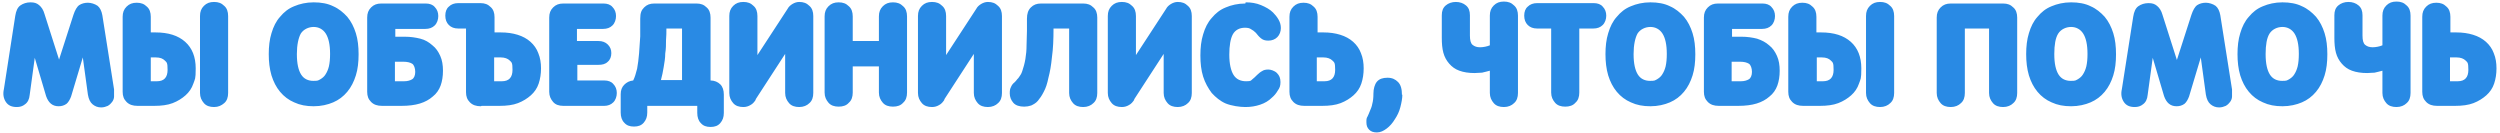 <?xml version="1.0" encoding="UTF-8"?> <svg xmlns="http://www.w3.org/2000/svg" id="_Слой_1" data-name="Слой 1" version="1.1" viewBox="0 0 640 34"><defs><style> .cls-1 { fill: #298ae4; stroke-width: 0px; } </style></defs><path class="cls-1" d="M15.1,15.3l3.7-11.5c.4-1.2.9-2.1,1.5-2.5.6-.4,1.4-.6,2.2-.6s1.8.3,2.5.8c.6.5,1,1.3,1.2,2.4l3,19c0,.6,0,1.2,0,1.8,0,.5-.2,1-.5,1.4-.3.4-.6.7-1.1,1-.5.2-1,.4-1.7.4-.9,0-1.6-.3-2.2-.8-.6-.5-1-1.3-1.2-2.5l-1.3-9.5-3,10c-.3.8-.7,1.5-1.2,1.9-.6.4-1.2.6-2,.6-1.6,0-2.6-.9-3.2-2.6l-2.9-9.8-1.3,9.5c-.1,1.1-.5,1.9-1.2,2.4-.6.5-1.3.7-2.1.7-1.3,0-2.2-.4-2.8-1.3-.6-.9-.8-2-.5-3.3L3.9,4.1c.2-1.3.6-2.2,1.3-2.7.7-.5,1.6-.8,2.6-.8s1.6.2,2.2.7c.6.5,1.1,1.2,1.4,2.3l3.7,11.6ZM39.8,8.3c3.3,0,5.8.8,7.6,2.4,1.8,1.6,2.7,3.9,2.7,6.8s-.2,2.7-.6,3.9c-.4,1.2-1.1,2.2-2,3-.9.8-2,1.5-3.3,2-1.3.5-2.9.7-4.7.7h-4.3c-1.2,0-2.1-.3-2.8-1-.7-.7-1-1.5-1-2.6V4.3c0-1.1.3-1.9,1-2.6.7-.7,1.5-1,2.6-1s1.9.3,2.6,1c.7.6,1,1.5,1,2.6v4h1.3ZM58.4,23.8c0,1.1-.3,2-1,2.6s-1.5,1-2.6,1-2-.3-2.6-1c-.6-.7-1-1.5-1-2.6V4.1c0-1.1.3-1.9,1-2.6.7-.7,1.5-1,2.6-1s1.9.3,2.6,1c.7.6,1,1.5,1,2.6v19.7ZM38.5,20.8h1.7c1.8,0,2.7-1,2.7-2.9s-.2-1.9-.7-2.4-1.2-.8-2.3-.8h-1.3v6.1ZM68.8,13.9c0-2,.2-3.8.7-5.4.5-1.7,1.2-3.1,2.2-4.2,1-1.2,2.1-2.1,3.6-2.7,1.4-.6,3.1-1,5-1s3.6.3,5,1c1.4.6,2.6,1.6,3.6,2.7,1,1.2,1.7,2.6,2.2,4.2.5,1.6.7,3.4.7,5.4s-.2,3.8-.7,5.4c-.5,1.6-1.2,3-2.2,4.2-1,1.2-2.2,2.1-3.6,2.7-1.4.6-3.1,1-5,1s-3.5-.3-5-1c-1.4-.6-2.6-1.5-3.6-2.7-1-1.2-1.7-2.6-2.2-4.2-.5-1.7-.7-3.5-.7-5.5ZM76,13.9c0,2.4.4,4.1,1.1,5.2s1.8,1.6,3.1,1.6,1.2-.1,1.8-.4c.5-.3,1-.7,1.3-1.2.4-.6.7-1.3.9-2.1.2-.9.3-1.9.3-3.2,0-2.4-.4-4.1-1.1-5.2-.7-1.1-1.8-1.7-3.1-1.7s-2.6.6-3.3,1.7c-.6,1.1-1,2.9-1,5.2ZM101.1,9.4h2.5c1.5,0,2.8.2,4,.5s2.2.9,3.1,1.7c.9.7,1.5,1.6,2,2.7.5,1.1.7,2.4.7,3.8s-.2,2.7-.6,3.8c-.4,1.1-1.1,2.1-2,2.8-.9.8-2,1.4-3.3,1.8-1.3.4-2.9.6-4.7.6h-5c-1.2,0-2.1-.3-2.8-1-.7-.7-1-1.5-1-2.6V4.5c0-1.1.3-1.9,1-2.6.7-.7,1.5-1,2.6-1h11.4c1,0,1.8.3,2.3.9.6.6.9,1.4.9,2.3s-.3,1.8-.9,2.4c-.6.6-1.4.9-2.4.9h-7.7v2.1ZM101.1,15.8v5h2.4c.8,0,1.5-.2,2-.5.5-.3.8-1,.8-1.9s-.3-1.8-.8-2.1c-.5-.3-1.2-.5-2.3-.5h-2.1ZM123.1,27.2c-1.2,0-2.1-.3-2.8-1-.7-.7-1-1.5-1-2.6V7.3h-2c-1,0-1.8-.3-2.4-.9-.6-.6-.9-1.4-.9-2.4s.3-1.8.9-2.3c.6-.6,1.4-.9,2.4-.9h5.7c1.1,0,1.9.3,2.6,1,.7.6,1,1.5,1,2.6v3.9h1.6c1.6,0,3,.2,4.3.6,1.3.4,2.4,1,3.3,1.8.9.8,1.6,1.8,2,2.9.5,1.2.7,2.5.7,3.9s-.2,2.7-.6,3.9c-.4,1.2-1.1,2.2-2,3-.9.8-2,1.5-3.3,2-1.3.5-2.9.7-4.7.7h-4.6ZM126.5,14.7v6.1h2c1.8,0,2.7-1,2.7-2.9s-.2-1.9-.7-2.4-1.3-.8-2.3-.8h-1.7ZM147.8,16.6v4h6.9c1,0,1.8.3,2.3.9.6.6.9,1.4.9,2.3s-.3,1.8-.9,2.4c-.6.6-1.4.9-2.3.9h-10.5c-1.1,0-2-.3-2.6-1-.6-.7-1-1.5-1-2.6V4.5c0-1.1.3-1.9,1-2.6.7-.7,1.5-1,2.6-1h10.3c1,0,1.8.3,2.3.9.6.6.9,1.4.9,2.3s-.3,1.8-.9,2.4c-.6.6-1.4.9-2.4.9h-6.7v3.1h5.5c1,0,1.8.3,2.4.9.6.6.9,1.3.9,2.2s-.3,1.7-.9,2.2c-.6.6-1.4.8-2.4.8h-5.5ZM165.7,28.8c0,1.1-.3,1.9-.9,2.6-.6.7-1.4,1-2.5,1s-1.9-.3-2.5-1c-.6-.6-.9-1.5-.9-2.6v-4.7c0-1,.3-1.8.9-2.4.6-.6,1.3-1,2.3-1.1.4-.8.7-1.8,1-3,.2-1.2.4-2.5.5-3.9.1-1.4.2-2.8.3-4.4,0-1.5,0-3,0-4.5s.3-2.2,1-2.9c.7-.7,1.5-1,2.6-1h10.8c1.1,0,1.9.3,2.6,1,.7.6,1,1.5,1,2.6v16.1c1,0,1.9.4,2.5,1,.6.6.9,1.5.9,2.6v4.7c0,1.1-.3,1.9-.9,2.6-.6.7-1.4,1-2.5,1s-1.9-.3-2.5-1c-.6-.6-.9-1.5-.9-2.6v-1.8h-12.8v1.8ZM170.6,7.3c0,.9,0,1.9-.1,3,0,1.1,0,2.2-.2,3.4,0,1.2-.2,2.3-.4,3.5s-.4,2.2-.7,3.3h5.4V7.3h-4.1ZM193.5,25.5c-.4.6-.8,1.1-1.4,1.4-.5.3-1.1.5-1.8.5-1.1,0-2-.3-2.6-1-.6-.7-1-1.5-1-2.6V4.1c0-1.1.3-1.9,1-2.6.7-.7,1.5-1,2.6-1s1.9.3,2.6,1c.7.6,1,1.5,1,2.6v10l7.7-11.8c.3-.6.8-1,1.3-1.3.5-.3,1.1-.5,1.7-.5,1.1,0,1.9.3,2.6,1,.7.6,1,1.5,1,2.6v19.7c0,1.1-.3,2-1,2.6-.6.6-1.5,1-2.6,1s-2-.3-2.6-1c-.6-.7-1-1.5-1-2.6v-10l-7.6,11.7ZM218.3,23.7c0,1.1-.3,2-1,2.6-.6.7-1.5,1-2.6,1s-2-.3-2.6-1c-.6-.7-1-1.5-1-2.6V4.2c0-1.1.3-1.9,1-2.6.7-.7,1.5-1,2.6-1s1.9.3,2.6,1c.7.6,1,1.5,1,2.6v6.3h6.7v-6.3c0-1.1.3-1.9,1-2.6.7-.7,1.5-1,2.6-1s1.9.3,2.6,1c.7.6,1,1.5,1,2.6v19.5c0,1.1-.3,2-1,2.6-.6.7-1.5,1-2.6,1s-2-.3-2.6-1c-.6-.7-1-1.5-1-2.6v-6.7h-6.7v6.7ZM241.8,25.5c-.4.6-.8,1.1-1.4,1.4-.5.3-1.1.5-1.8.5-1.1,0-2-.3-2.6-1-.6-.7-1-1.5-1-2.6V4.1c0-1.1.3-1.9,1-2.6.7-.7,1.5-1,2.6-1s1.9.3,2.6,1c.7.6,1,1.5,1,2.6v10l7.7-11.8c.3-.6.8-1,1.3-1.3.5-.3,1.1-.5,1.7-.5,1.1,0,1.9.3,2.6,1,.7.6,1,1.5,1,2.6v19.7c0,1.1-.3,2-1,2.6-.6.6-1.5,1-2.6,1s-2-.3-2.6-1c-.6-.7-1-1.5-1-2.6v-10l-7.6,11.7ZM261.7,18.2c.3-.9.6-1.9.8-3.1s.3-2.3.3-3.6c0-1.2.1-2.4.1-3.6v-3.1c0-1.3.3-2.2,1-2.9.7-.7,1.5-1,2.6-1h10.8c1.1,0,1.9.3,2.6,1,.7.6,1,1.5,1,2.6v19.3c0,1.1-.3,2-1,2.6-.6.6-1.5,1-2.6,1s-2-.3-2.6-1c-.6-.7-1-1.5-1-2.6V7.3h-4c0,2.8-.1,5.2-.4,7.3-.2,2.1-.5,3.8-.9,5.3-.3,1.5-.7,2.7-1.2,3.6-.5,1-1,1.7-1.5,2.3-.5.6-1.1.9-1.7,1.2-.6.2-1.2.3-1.8.3-1.2,0-2.2-.3-2.8-1-.6-.7-.9-1.5-.9-2.4s.1-1.2.3-1.6c.2-.5.5-.9.9-1.2.3-.3.5-.5.7-.8.2-.2.4-.4.5-.6.1-.2.3-.4.4-.6s.3-.5.4-.9ZM290.4,25.5c-.4.6-.8,1.1-1.4,1.4-.5.3-1.1.5-1.8.5-1.1,0-2-.3-2.6-1-.6-.7-1-1.5-1-2.6V4.1c0-1.1.3-1.9,1-2.6.7-.7,1.5-1,2.6-1s1.9.3,2.6,1c.7.6,1,1.5,1,2.6v10l7.7-11.8c.3-.6.8-1,1.3-1.3.5-.3,1.1-.5,1.7-.5,1.1,0,1.9.3,2.6,1,.7.6,1,1.5,1,2.6v19.7c0,1.1-.3,2-1,2.6-.6.6-1.5,1-2.6,1s-2-.3-2.6-1c-.6-.7-1-1.5-1-2.6v-10l-7.6,11.7ZM318.9.6c1.4,0,2.7.2,3.9.7,1.2.5,2.3,1.1,3.1,1.9.5.5,1,1.1,1.4,1.8.4.7.6,1.4.6,2.2s-.3,1.7-.9,2.3c-.6.6-1.4.9-2.3.9s-1.4-.2-1.9-.6c-.5-.4-.9-.9-1.3-1.4-.4-.4-.8-.7-1.2-.9-.4-.3-.9-.4-1.6-.4-1.4,0-2.5.6-3.1,1.7-.6,1.1-.9,2.9-.9,5.2s.4,4.1,1.1,5.2c.7,1.1,1.8,1.6,3.2,1.6s1.2-.2,1.6-.5c.4-.3.8-.7,1.2-1.1.4-.4.9-.8,1.3-1,.4-.3,1-.4,1.6-.4s1.6.3,2.2.9c.6.6.9,1.3.9,2.3s-.2,1.5-.7,2.2c-.4.7-.9,1.3-1.5,1.8-.8.8-1.8,1.4-3,1.8-1.2.4-2.4.6-3.8.6s-3.5-.3-5-.9c-1.4-.6-2.6-1.6-3.6-2.7-.9-1.2-1.7-2.6-2.2-4.2-.5-1.6-.7-3.4-.7-5.4s.2-3.8.7-5.4c.5-1.7,1.2-3.1,2.2-4.2,1-1.2,2.1-2.1,3.6-2.7,1.4-.6,3.1-1,5-1ZM338.8,8.3c1.6,0,3,.2,4.3.6,1.3.4,2.4,1,3.3,1.8s1.6,1.8,2,2.9c.5,1.2.7,2.5.7,3.9s-.2,2.7-.6,3.9c-.4,1.2-1.1,2.2-2,3-.9.8-2,1.5-3.3,2-1.3.5-2.9.7-4.7.7h-4.6c-1.2,0-2.1-.3-2.8-1-.7-.7-1-1.5-1-2.6V4.3c0-1.1.3-1.9,1-2.6.7-.7,1.5-1,2.6-1s1.9.3,2.6,1c.7.6,1,1.5,1,2.6v4h1.6ZM337.1,20.8h2c1.8,0,2.7-1,2.7-2.9s-.2-1.9-.7-2.4c-.5-.5-1.3-.8-2.3-.8h-1.7v6.1ZM359,24.2c0,1-.2,2-.5,3.2s-.8,2.2-1.4,3.1c-.6,1-1.3,1.8-2.1,2.4-.8.6-1.6,1-2.5,1s-1.5-.2-2-.7c-.5-.5-.7-1.1-.7-1.9s0-1,.3-1.5c.2-.4.4-.9.6-1.4.2-.5.5-1.1.6-1.8.2-.7.3-1.6.3-2.7s.3-2.3.9-3c.6-.7,1.5-1,2.7-1s2,.4,2.7,1.1c.7.7,1,1.8,1,3.3ZM388.6,23.8c0,1.1-.3,2-1,2.6-.6.6-1.5,1-2.6,1s-2-.3-2.6-1c-.6-.7-1-1.5-1-2.6v-5.7c-.6.2-1.3.3-2,.5-.7,0-1.3.1-1.9.1-1.5,0-2.8-.2-3.9-.6-1.1-.4-1.9-1-2.6-1.8-.7-.8-1.2-1.7-1.5-2.8-.3-1.1-.4-2.4-.4-3.8V3.9c0-1.1.3-1.9,1-2.5.7-.6,1.6-.9,2.6-.9s1.9.3,2.6.9c.7.6,1,1.4,1,2.5v5.2c0,1.2.2,2,.7,2.4.5.4,1.1.6,1.9.6s1.8-.2,2.5-.5v-7.6c0-1.1.3-1.9,1-2.6.7-.7,1.5-1,2.6-1s1.9.3,2.6,1c.7.6,1,1.5,1,2.6v19.7ZM404.3,23.7c0,1.1-.3,2-1,2.6-.6.7-1.5,1-2.6,1s-2-.3-2.6-1c-.6-.7-1-1.5-1-2.6V7.3h-3.6c-1,0-1.8-.3-2.4-.9-.6-.6-.9-1.4-.9-2.4s.3-1.8.9-2.3c.6-.6,1.4-.9,2.4-.9h14.5c1,0,1.8.3,2.3.9.6.6.9,1.4.9,2.3s-.3,1.8-.9,2.4c-.6.6-1.4.9-2.4.9h-3.6v16.3ZM411,13.9c0-2,.2-3.8.7-5.4.5-1.7,1.2-3.1,2.2-4.2,1-1.2,2.1-2.1,3.6-2.7,1.4-.6,3.1-1,5-1s3.6.3,5,1c1.4.6,2.6,1.6,3.6,2.7,1,1.2,1.7,2.6,2.2,4.2.5,1.6.7,3.4.7,5.4s-.2,3.8-.7,5.4c-.5,1.6-1.2,3-2.2,4.2-1,1.2-2.2,2.1-3.6,2.7-1.4.6-3.1,1-5,1s-3.5-.3-5-1c-1.4-.6-2.6-1.5-3.6-2.7-1-1.2-1.7-2.6-2.2-4.2-.5-1.7-.7-3.5-.7-5.5ZM418.2,13.9c0,2.4.4,4.1,1.1,5.2.7,1.1,1.8,1.6,3.1,1.6s1.2-.1,1.8-.4c.5-.3,1-.7,1.3-1.2.4-.6.7-1.3.9-2.1.2-.9.3-1.9.3-3.2,0-2.4-.4-4.1-1.1-5.2-.7-1.1-1.8-1.7-3.1-1.7s-2.6.6-3.3,1.7c-.6,1.1-1,2.9-1,5.2ZM443.3,9.4h2.5c1.5,0,2.8.2,4,.5,1.2.4,2.2.9,3.1,1.7.9.7,1.5,1.6,2,2.7.5,1.1.7,2.4.7,3.8s-.2,2.7-.6,3.8c-.4,1.1-1.1,2.1-2,2.8-.9.8-2,1.4-3.3,1.8-1.3.4-2.9.6-4.7.6h-5c-1.2,0-2.1-.3-2.8-1-.7-.7-1-1.5-1-2.6V4.5c0-1.1.3-1.9,1-2.6.7-.7,1.5-1,2.6-1h11.4c1,0,1.8.3,2.3.9.6.6.9,1.4.9,2.3s-.3,1.8-.9,2.4c-.6.6-1.4.9-2.4.9h-7.7v2.1ZM443.3,15.8v5h2.4c.8,0,1.5-.2,2-.5.5-.3.8-1,.8-1.9s-.3-1.8-.8-2.1c-.5-.3-1.2-.5-2.3-.5h-2.1ZM466.2,8.3c3.3,0,5.8.8,7.6,2.4,1.8,1.6,2.7,3.9,2.7,6.8s-.2,2.7-.6,3.9c-.4,1.2-1.1,2.2-2,3-.9.8-2,1.5-3.3,2-1.3.5-2.9.7-4.7.7h-4.3c-1.2,0-2.1-.3-2.8-1-.7-.7-1-1.5-1-2.6V4.3c0-1.1.3-1.9,1-2.6.7-.7,1.5-1,2.6-1s1.9.3,2.6,1c.7.6,1,1.5,1,2.6v4h1.3ZM484.9,23.8c0,1.1-.3,2-1,2.6-.6.6-1.5,1-2.6,1s-2-.3-2.6-1c-.6-.7-1-1.5-1-2.6V4.1c0-1.1.3-1.9,1-2.6.7-.7,1.5-1,2.6-1s1.9.3,2.6,1c.7.6,1,1.5,1,2.6v19.7ZM465,20.8h1.7c1.8,0,2.7-1,2.7-2.9s-.2-1.9-.7-2.4-1.2-.8-2.3-.8h-1.3v6.1ZM503,23.8c0,1.1-.3,2-1,2.6-.6.6-1.5,1-2.6,1s-2-.3-2.6-1c-.6-.7-1-1.5-1-2.6V4.5c0-1.1.3-1.9,1-2.6.7-.7,1.5-1,2.6-1h13.4c1.1,0,1.9.3,2.6,1,.7.6,1,1.5,1,2.6v19.3c0,1.1-.3,2-1,2.6-.6.6-1.5,1-2.6,1s-2-.3-2.6-1c-.6-.7-1-1.5-1-2.6V7.3h-6.2v16.4ZM518.7,13.9c0-2,.2-3.8.7-5.4.5-1.7,1.2-3.1,2.2-4.2,1-1.2,2.1-2.1,3.6-2.7,1.4-.6,3.1-1,5-1s3.6.3,5,1c1.4.6,2.6,1.6,3.6,2.7,1,1.2,1.7,2.6,2.2,4.2.5,1.6.7,3.4.7,5.4s-.2,3.8-.7,5.4c-.5,1.6-1.2,3-2.2,4.2-1,1.2-2.2,2.1-3.6,2.7-1.4.6-3.1,1-5,1s-3.5-.3-5-1c-1.4-.6-2.6-1.5-3.6-2.7-1-1.2-1.7-2.6-2.2-4.2-.5-1.7-.7-3.5-.7-5.5ZM525.9,13.9c0,2.4.4,4.1,1.1,5.2s1.8,1.6,3.1,1.6,1.2-.1,1.8-.4c.5-.3,1-.7,1.3-1.2.4-.6.7-1.3.9-2.1.2-.9.3-1.9.3-3.2,0-2.4-.4-4.1-1.1-5.2-.7-1.1-1.8-1.7-3.1-1.7s-2.6.6-3.3,1.7-1,2.9-1,5.2ZM557.3,15.3l3.7-11.5c.4-1.2.9-2.1,1.5-2.5.6-.4,1.4-.6,2.2-.6s1.8.3,2.5.8c.6.5,1,1.3,1.2,2.4l3,19c0,.6,0,1.2,0,1.8,0,.5-.2,1-.5,1.4-.3.4-.6.7-1.1,1-.5.2-1,.4-1.7.4-.9,0-1.6-.3-2.2-.8-.6-.5-1-1.3-1.2-2.5l-1.3-9.5-3,10c-.3.8-.7,1.5-1.2,1.9-.6.4-1.2.6-2,.6-1.6,0-2.6-.9-3.2-2.6l-2.9-9.8-1.3,9.5c-.1,1.1-.5,1.9-1.2,2.4-.6.5-1.3.7-2.1.7-1.3,0-2.2-.4-2.8-1.3-.6-.9-.8-2-.5-3.3l2.9-18.5c.2-1.3.6-2.2,1.3-2.7.7-.5,1.6-.8,2.6-.8s1.6.2,2.2.7c.6.5,1.1,1.2,1.4,2.3l3.7,11.6ZM572.8,13.9c0-2,.2-3.8.7-5.4.5-1.7,1.2-3.1,2.2-4.2,1-1.2,2.1-2.1,3.6-2.7,1.4-.6,3.1-1,5-1s3.6.3,5,1c1.4.6,2.6,1.6,3.6,2.7,1,1.2,1.7,2.6,2.2,4.2.5,1.6.7,3.4.7,5.4s-.2,3.8-.7,5.4c-.5,1.6-1.2,3-2.2,4.2s-2.2,2.1-3.6,2.7c-1.4.6-3.1,1-5,1s-3.5-.3-5-1c-1.4-.6-2.6-1.5-3.6-2.7-1-1.2-1.7-2.6-2.2-4.2-.5-1.7-.7-3.5-.7-5.5ZM580,13.9c0,2.4.4,4.1,1.1,5.2.7,1.1,1.8,1.6,3.1,1.6s1.2-.1,1.8-.4c.5-.3,1-.7,1.3-1.2.4-.6.7-1.3.9-2.1.2-.9.3-1.9.3-3.2,0-2.4-.4-4.1-1.1-5.2-.7-1.1-1.8-1.7-3.1-1.7s-2.6.6-3.3,1.7-1,2.9-1,5.2ZM617.1,23.8c0,1.1-.3,2-1,2.6-.6.6-1.5,1-2.6,1s-2-.3-2.6-1c-.6-.7-1-1.5-1-2.6v-5.7c-.6.2-1.3.3-2,.5-.7,0-1.3.1-1.9.1-1.5,0-2.8-.2-3.9-.6-1.1-.4-1.9-1-2.6-1.8s-1.2-1.7-1.5-2.8c-.3-1.1-.4-2.4-.4-3.8V3.9c0-1.1.3-1.9,1-2.5.7-.6,1.6-.9,2.6-.9s1.9.3,2.6.9c.7.6,1,1.4,1,2.5v5.2c0,1.2.2,2,.7,2.4.5.4,1.1.6,1.9.6s1.8-.2,2.5-.5v-7.6c0-1.1.3-1.9,1-2.6.7-.7,1.5-1,2.6-1s1.9.3,2.6,1c.7.6,1,1.5,1,2.6v19.7ZM628.8,8.3c1.6,0,3,.2,4.3.6,1.3.4,2.4,1,3.3,1.8s1.6,1.8,2,2.9c.5,1.2.7,2.5.7,3.9s-.2,2.7-.6,3.9c-.4,1.2-1.1,2.2-2,3-.9.8-2,1.5-3.3,2-1.3.5-2.9.7-4.7.7h-4.6c-1.2,0-2.1-.3-2.8-1-.7-.7-1-1.5-1-2.6V4.3c0-1.1.3-1.9,1-2.6.7-.7,1.5-1,2.6-1s1.9.3,2.6,1c.7.6,1,1.5,1,2.6v4h1.6ZM627.2,20.8h2c1.8,0,2.7-1,2.7-2.9s-.2-1.9-.7-2.4c-.5-.5-1.3-.8-2.3-.8h-1.7v6.1Z"></path></svg> 